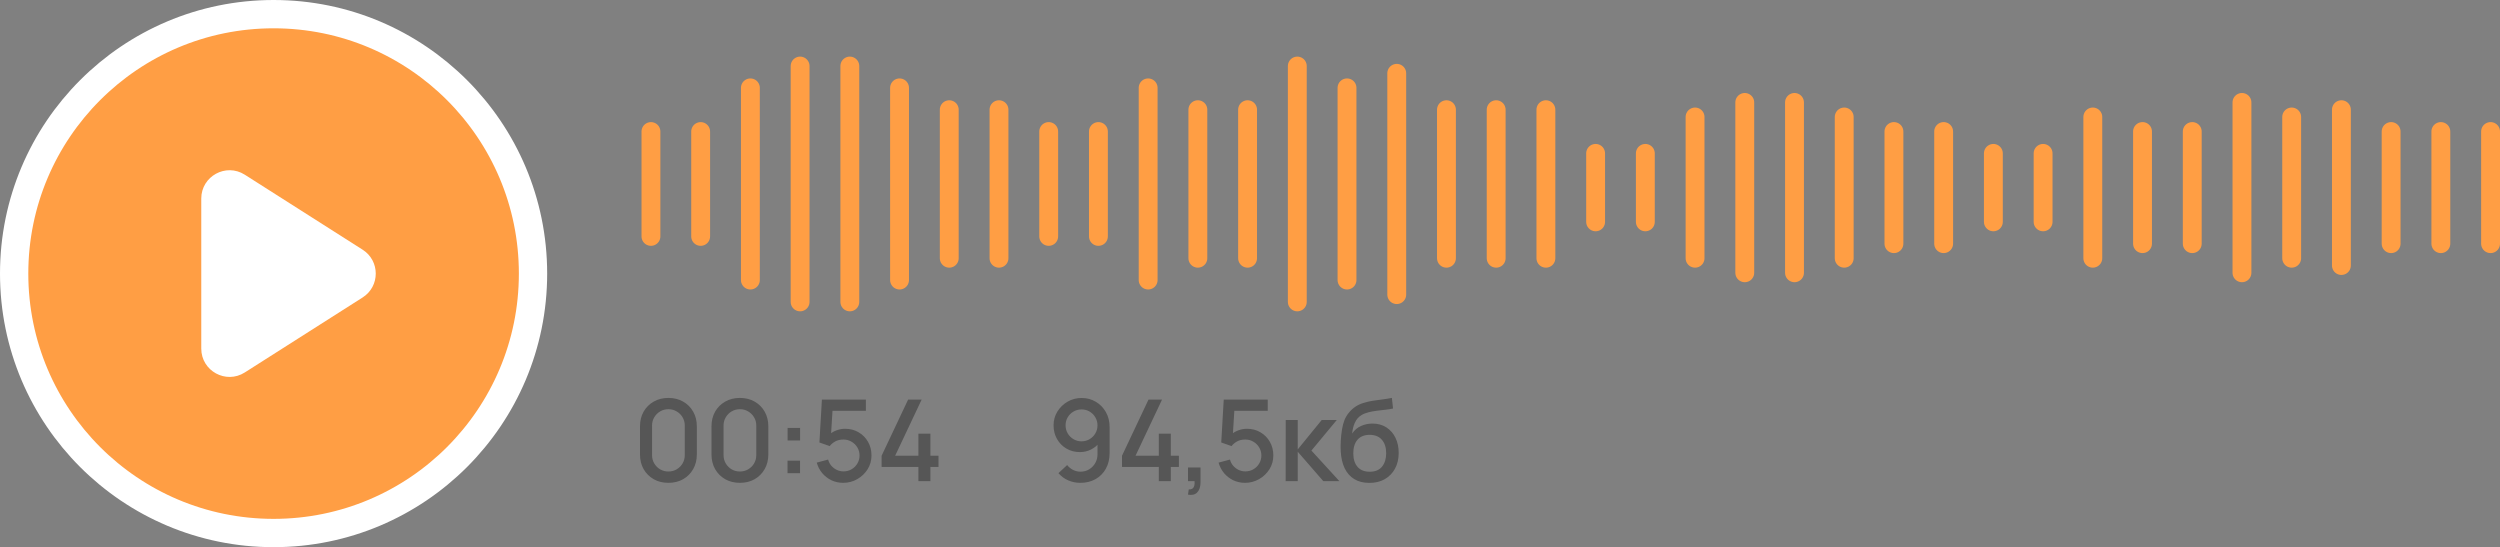<svg width="265" height="58" viewBox="0 0 265 58" fill="none" xmlns="http://www.w3.org/2000/svg">
<rect x="0" y="0" width="265" height="58" fill="#808080" stroke="none"/>
<path d="M70.852 51.18C70.264 51.18 69.744 51.052 69.292 50.796C68.84 50.536 68.484 50.18 68.224 49.728C67.968 49.276 67.84 48.756 67.84 48.168V45.192C67.84 44.604 67.968 44.084 68.224 43.632C68.484 43.18 68.84 42.826 69.292 42.57C69.744 42.31 70.264 42.18 70.852 42.18C71.44 42.18 71.96 42.31 72.412 42.57C72.864 42.826 73.218 43.18 73.474 43.632C73.734 44.084 73.864 44.604 73.864 45.192V48.168C73.864 48.756 73.734 49.276 73.474 49.728C73.218 50.18 72.864 50.536 72.412 50.796C71.96 51.052 71.44 51.18 70.852 51.18ZM70.852 49.98C71.172 49.98 71.462 49.904 71.722 49.752C71.986 49.596 72.196 49.388 72.352 49.128C72.508 48.864 72.586 48.57 72.586 48.246V45.102C72.586 44.782 72.508 44.492 72.352 44.232C72.196 43.968 71.986 43.76 71.722 43.608C71.462 43.452 71.172 43.374 70.852 43.374C70.532 43.374 70.24 43.452 69.976 43.608C69.716 43.76 69.508 43.968 69.352 44.232C69.196 44.492 69.118 44.782 69.118 45.102V48.246C69.118 48.57 69.196 48.864 69.352 49.128C69.508 49.388 69.716 49.596 69.976 49.752C70.24 49.904 70.532 49.98 70.852 49.98ZM78.431 51.18C77.843 51.18 77.323 51.052 76.871 50.796C76.419 50.536 76.063 50.18 75.803 49.728C75.547 49.276 75.419 48.756 75.419 48.168V45.192C75.419 44.604 75.547 44.084 75.803 43.632C76.063 43.18 76.419 42.826 76.871 42.57C77.323 42.31 77.843 42.18 78.431 42.18C79.019 42.18 79.539 42.31 79.991 42.57C80.443 42.826 80.797 43.18 81.053 43.632C81.313 44.084 81.443 44.604 81.443 45.192V48.168C81.443 48.756 81.313 49.276 81.053 49.728C80.797 50.18 80.443 50.536 79.991 50.796C79.539 51.052 79.019 51.18 78.431 51.18ZM78.431 49.98C78.751 49.98 79.041 49.904 79.301 49.752C79.565 49.596 79.775 49.388 79.931 49.128C80.087 48.864 80.165 48.57 80.165 48.246V45.102C80.165 44.782 80.087 44.492 79.931 44.232C79.775 43.968 79.565 43.76 79.301 43.608C79.041 43.452 78.751 43.374 78.431 43.374C78.111 43.374 77.819 43.452 77.555 43.608C77.295 43.76 77.087 43.968 76.931 44.232C76.775 44.492 76.697 44.782 76.697 45.102V48.246C76.697 48.57 76.775 48.864 76.931 49.128C77.087 49.388 77.295 49.596 77.555 49.752C77.819 49.904 78.111 49.98 78.431 49.98ZM83.478 50.16V48.834H84.804V50.16H83.478ZM83.484 46.686V45.36H84.81V46.686H83.484ZM89.378 51.18C88.934 51.18 88.52 51.09 88.136 50.91C87.756 50.726 87.43 50.474 87.158 50.154C86.886 49.83 86.692 49.458 86.576 49.038L87.782 48.714C87.85 48.97 87.966 49.192 88.13 49.38C88.298 49.568 88.494 49.714 88.718 49.818C88.942 49.918 89.174 49.968 89.414 49.968C89.73 49.968 90.016 49.892 90.272 49.74C90.532 49.588 90.736 49.384 90.884 49.128C91.036 48.872 91.112 48.59 91.112 48.282C91.112 47.966 91.034 47.68 90.878 47.424C90.726 47.168 90.52 46.966 90.26 46.818C90.004 46.666 89.722 46.59 89.414 46.59C89.062 46.59 88.764 46.66 88.52 46.8C88.276 46.94 88.086 47.102 87.95 47.286L86.858 46.902L87.122 42.36H91.784V43.542H87.764L88.274 43.068L88.064 46.47L87.818 46.152C88.046 45.924 88.318 45.75 88.634 45.63C88.95 45.51 89.264 45.45 89.576 45.45C90.112 45.45 90.59 45.574 91.01 45.822C91.434 46.07 91.768 46.408 92.012 46.836C92.256 47.26 92.378 47.742 92.378 48.282C92.378 48.818 92.24 49.306 91.964 49.746C91.688 50.182 91.322 50.53 90.866 50.79C90.41 51.05 89.914 51.18 89.378 51.18ZM97.352 51V49.494H93.452V48.306L96.26 42.36H97.694L94.886 48.306H97.352V45.966H98.624V48.306H99.482V49.494H98.624V51H97.352Z" fill="#171717" fill-opacity="0.4"/>
<path d="M114.648 42.186C115.204 42.186 115.706 42.32 116.154 42.588C116.602 42.852 116.958 43.216 117.222 43.68C117.486 44.144 117.618 44.674 117.618 45.27V48.018C117.618 48.65 117.486 49.204 117.222 49.68C116.962 50.152 116.598 50.52 116.13 50.784C115.666 51.048 115.13 51.18 114.522 51.18C114.066 51.18 113.638 51.094 113.238 50.922C112.838 50.75 112.49 50.494 112.194 50.154L113.118 49.296C113.282 49.508 113.488 49.678 113.736 49.806C113.984 49.934 114.246 49.998 114.522 49.998C114.878 49.998 115.192 49.912 115.464 49.74C115.74 49.568 115.954 49.344 116.106 49.068C116.258 48.792 116.334 48.496 116.334 48.18V46.596L116.586 46.872C116.338 47.196 116.03 47.452 115.662 47.64C115.294 47.828 114.9 47.922 114.48 47.922C113.94 47.922 113.46 47.798 113.04 47.55C112.62 47.302 112.288 46.964 112.044 46.536C111.8 46.108 111.678 45.624 111.678 45.084C111.678 44.544 111.814 44.056 112.086 43.62C112.358 43.184 112.718 42.836 113.166 42.576C113.614 42.316 114.108 42.186 114.648 42.186ZM114.648 43.398C114.336 43.398 114.05 43.474 113.79 43.626C113.534 43.774 113.33 43.976 113.178 44.232C113.026 44.488 112.95 44.772 112.95 45.084C112.95 45.396 113.026 45.682 113.178 45.942C113.33 46.198 113.534 46.402 113.79 46.554C114.046 46.706 114.33 46.782 114.642 46.782C114.954 46.782 115.238 46.706 115.494 46.554C115.75 46.402 115.954 46.198 116.106 45.942C116.258 45.682 116.334 45.396 116.334 45.084C116.334 44.776 116.258 44.494 116.106 44.238C115.958 43.982 115.756 43.778 115.5 43.626C115.244 43.474 114.96 43.398 114.648 43.398ZM122.833 51V49.494H118.933V48.306L121.741 42.36H123.175L120.367 48.306H122.833V45.966H124.105V48.306H124.963V49.494H124.105V51H122.833ZM125.929 52.434L126.007 51.876C126.179 51.888 126.313 51.856 126.409 51.78C126.505 51.704 126.569 51.598 126.601 51.462C126.633 51.326 126.639 51.172 126.619 51H125.929V49.554H127.255V51.12C127.255 51.592 127.141 51.948 126.913 52.188C126.689 52.428 126.361 52.51 125.929 52.434ZM131.972 51.18C131.528 51.18 131.114 51.09 130.73 50.91C130.35 50.726 130.024 50.474 129.752 50.154C129.48 49.83 129.286 49.458 129.17 49.038L130.376 48.714C130.444 48.97 130.56 49.192 130.724 49.38C130.892 49.568 131.088 49.714 131.312 49.818C131.536 49.918 131.768 49.968 132.008 49.968C132.324 49.968 132.61 49.892 132.866 49.74C133.126 49.588 133.33 49.384 133.478 49.128C133.63 48.872 133.706 48.59 133.706 48.282C133.706 47.966 133.628 47.68 133.472 47.424C133.32 47.168 133.114 46.966 132.854 46.818C132.598 46.666 132.316 46.59 132.008 46.59C131.656 46.59 131.358 46.66 131.114 46.8C130.87 46.94 130.68 47.102 130.544 47.286L129.452 46.902L129.716 42.36H134.378V43.542H130.358L130.868 43.068L130.658 46.47L130.412 46.152C130.64 45.924 130.912 45.75 131.228 45.63C131.544 45.51 131.858 45.45 132.17 45.45C132.706 45.45 133.184 45.574 133.604 45.822C134.028 46.07 134.362 46.408 134.606 46.836C134.85 47.26 134.972 47.742 134.972 48.282C134.972 48.818 134.834 49.306 134.558 49.746C134.282 50.182 133.916 50.53 133.46 50.79C133.004 51.05 132.508 51.18 131.972 51.18ZM136.28 51L136.286 44.52H137.558V47.64L140.102 44.52H141.698L139.01 47.76L141.974 51H140.27L137.558 47.88V51H136.28ZM145.123 51.186C144.507 51.182 143.983 51.048 143.551 50.784C143.119 50.52 142.781 50.14 142.537 49.644C142.297 49.144 142.157 48.542 142.117 47.838C142.097 47.498 142.099 47.122 142.123 46.71C142.147 46.294 142.191 45.892 142.255 45.504C142.323 45.116 142.409 44.792 142.513 44.532C142.629 44.244 142.787 43.98 142.987 43.74C143.187 43.496 143.407 43.292 143.647 43.128C143.903 42.952 144.187 42.816 144.499 42.72C144.811 42.62 145.137 42.542 145.477 42.486C145.821 42.43 146.167 42.382 146.515 42.342C146.867 42.298 147.209 42.244 147.541 42.18L147.661 43.302C147.441 43.354 147.181 43.396 146.881 43.428C146.585 43.46 146.277 43.496 145.957 43.536C145.641 43.576 145.339 43.632 145.051 43.704C144.763 43.776 144.513 43.878 144.301 44.01C144.001 44.194 143.771 44.462 143.611 44.814C143.455 45.166 143.361 45.548 143.329 45.96C143.577 45.584 143.893 45.314 144.277 45.15C144.661 44.982 145.059 44.898 145.471 44.898C146.047 44.898 146.543 45.034 146.959 45.306C147.379 45.578 147.701 45.948 147.925 46.416C148.149 46.884 148.261 47.414 148.261 48.006C148.261 48.646 148.129 49.206 147.865 49.686C147.605 50.162 147.239 50.534 146.767 50.802C146.295 51.066 145.747 51.194 145.123 51.186ZM145.189 50.004C145.765 50.004 146.199 49.826 146.491 49.47C146.787 49.114 146.935 48.64 146.935 48.048C146.935 47.44 146.783 46.962 146.479 46.614C146.175 46.266 145.745 46.092 145.189 46.092C144.625 46.092 144.193 46.266 143.893 46.614C143.597 46.962 143.449 47.44 143.449 48.048C143.449 48.664 143.599 49.144 143.899 49.488C144.199 49.832 144.629 50.004 145.189 50.004Z" fill="#171717" fill-opacity="0.4"/>
<circle cx="29" cy="29" r="27.5" fill="#FF9E44" stroke="white" stroke-width="3"/>
<mask id="mask0_30_2299" style="mask-type:alpha" maskUnits="userSpaceOnUse" x="6" y="6" width="46" height="46">
<rect x="6" y="6" width="46" height="46" rx="3" fill="#D9D9D9"/>
</mask>
<g mask="url(#mask0_30_2299)">
<path d="M25.945 39.482C23.947 40.753 21.334 39.319 21.334 36.951V21.048C21.334 18.681 23.947 17.246 25.945 18.517L38.44 26.469C40.293 27.648 40.293 30.352 38.44 31.531L25.945 39.482Z" fill="white"/>
</g>
<line x1="69" y1="25.058" x2="69" y2="13.943" stroke="#FF9E44" stroke-width="2" stroke-linecap="round"/>
<line x1="74.269" y1="25.058" x2="74.269" y2="13.943" stroke="#FF9E44" stroke-width="2" stroke-linecap="round"/>
<line x1="111.162" y1="25.058" x2="111.162" y2="13.943" stroke="#FF9E44" stroke-width="2" stroke-linecap="round"/>
<line x1="116.432" y1="25.058" x2="116.432" y2="13.943" stroke="#FF9E44" stroke-width="2" stroke-linecap="round"/>
<line x1="79.541" y1="29.686" x2="79.541" y2="9.314" stroke="#FF9E44" stroke-width="2" stroke-linecap="round"/>
<line x1="95.352" y1="29.686" x2="95.352" y2="9.314" stroke="#FF9E44" stroke-width="2" stroke-linecap="round"/>
<line x1="100.621" y1="27.371" x2="100.621" y2="11.628" stroke="#FF9E44" stroke-width="2" stroke-linecap="round"/>
<line x1="105.893" y1="27.371" x2="105.893" y2="11.628" stroke="#FF9E44" stroke-width="2" stroke-linecap="round"/>
<line x1="126.973" y1="27.371" x2="126.973" y2="11.628" stroke="#FF9E44" stroke-width="2" stroke-linecap="round"/>
<line x1="132.244" y1="27.371" x2="132.244" y2="11.628" stroke="#FF9E44" stroke-width="2" stroke-linecap="round"/>
<line x1="158.594" y1="27.371" x2="158.594" y2="11.628" stroke="#FF9E44" stroke-width="2" stroke-linecap="round"/>
<line x1="163.865" y1="27.371" x2="163.865" y2="11.628" stroke="#FF9E44" stroke-width="2" stroke-linecap="round"/>
<line x1="84.811" y1="32" x2="84.811" y2="7" stroke="#FF9E44" stroke-width="2" stroke-linecap="round"/>
<line x1="90.082" y1="32" x2="90.082" y2="7" stroke="#FF9E44" stroke-width="2" stroke-linecap="round"/>
<line x1="121.703" y1="29.686" x2="121.703" y2="9.314" stroke="#FF9E44" stroke-width="2" stroke-linecap="round"/>
<line x1="153.324" y1="27.371" x2="153.324" y2="11.628" stroke="#FF9E44" stroke-width="2" stroke-linecap="round"/>
<line x1="137.514" y1="32" x2="137.514" y2="7" stroke="#FF9E44" stroke-width="2" stroke-linecap="round"/>
<line x1="148.055" y1="31.229" x2="148.055" y2="7.771" stroke="#FF9E44" stroke-width="2" stroke-linecap="round"/>
<line x1="142.783" y1="29.686" x2="142.783" y2="9.314" stroke="#FF9E44" stroke-width="2" stroke-linecap="round"/>
<line x1="169.135" y1="23.515" x2="169.135" y2="16.258" stroke="#FF9E44" stroke-width="2" stroke-linecap="round"/>
<line x1="174.406" y1="23.515" x2="174.406" y2="16.258" stroke="#FF9E44" stroke-width="2" stroke-linecap="round"/>
<line x1="211.297" y1="23.515" x2="211.297" y2="16.258" stroke="#FF9E44" stroke-width="2" stroke-linecap="round"/>
<line x1="216.568" y1="23.515" x2="216.568" y2="16.258" stroke="#FF9E44" stroke-width="2" stroke-linecap="round"/>
<line x1="179.676" y1="27.371" x2="179.676" y2="12.4" stroke="#FF9E44" stroke-width="2" stroke-linecap="round"/>
<line x1="195.486" y1="27.371" x2="195.486" y2="12.4" stroke="#FF9E44" stroke-width="2" stroke-linecap="round"/>
<line x1="200.756" y1="25.828" x2="200.756" y2="13.942" stroke="#FF9E44" stroke-width="2" stroke-linecap="round"/>
<line x1="206.027" y1="25.828" x2="206.027" y2="13.942" stroke="#FF9E44" stroke-width="2" stroke-linecap="round"/>
<line x1="227.107" y1="25.828" x2="227.107" y2="13.942" stroke="#FF9E44" stroke-width="2" stroke-linecap="round"/>
<line x1="232.379" y1="25.828" x2="232.379" y2="13.942" stroke="#FF9E44" stroke-width="2" stroke-linecap="round"/>
<line x1="258.73" y1="25.828" x2="258.73" y2="13.942" stroke="#FF9E44" stroke-width="2" stroke-linecap="round"/>
<line x1="264" y1="25.828" x2="264" y2="13.942" stroke="#FF9E44" stroke-width="2" stroke-linecap="round"/>
<line x1="184.945" y1="28.914" x2="184.945" y2="10.857" stroke="#FF9E44" stroke-width="2" stroke-linecap="round"/>
<line x1="190.217" y1="28.914" x2="190.217" y2="10.857" stroke="#FF9E44" stroke-width="2" stroke-linecap="round"/>
<line x1="221.838" y1="27.371" x2="221.838" y2="12.4" stroke="#FF9E44" stroke-width="2" stroke-linecap="round"/>
<line x1="253.459" y1="25.828" x2="253.459" y2="13.942" stroke="#FF9E44" stroke-width="2" stroke-linecap="round"/>
<line x1="237.648" y1="28.914" x2="237.648" y2="10.857" stroke="#FF9E44" stroke-width="2" stroke-linecap="round"/>
<line x1="248.189" y1="28.143" x2="248.189" y2="11.628" stroke="#FF9E44" stroke-width="2" stroke-linecap="round"/>
<line x1="242.918" y1="27.371" x2="242.918" y2="12.4" stroke="#FF9E44" stroke-width="2" stroke-linecap="round"/>
</svg>
